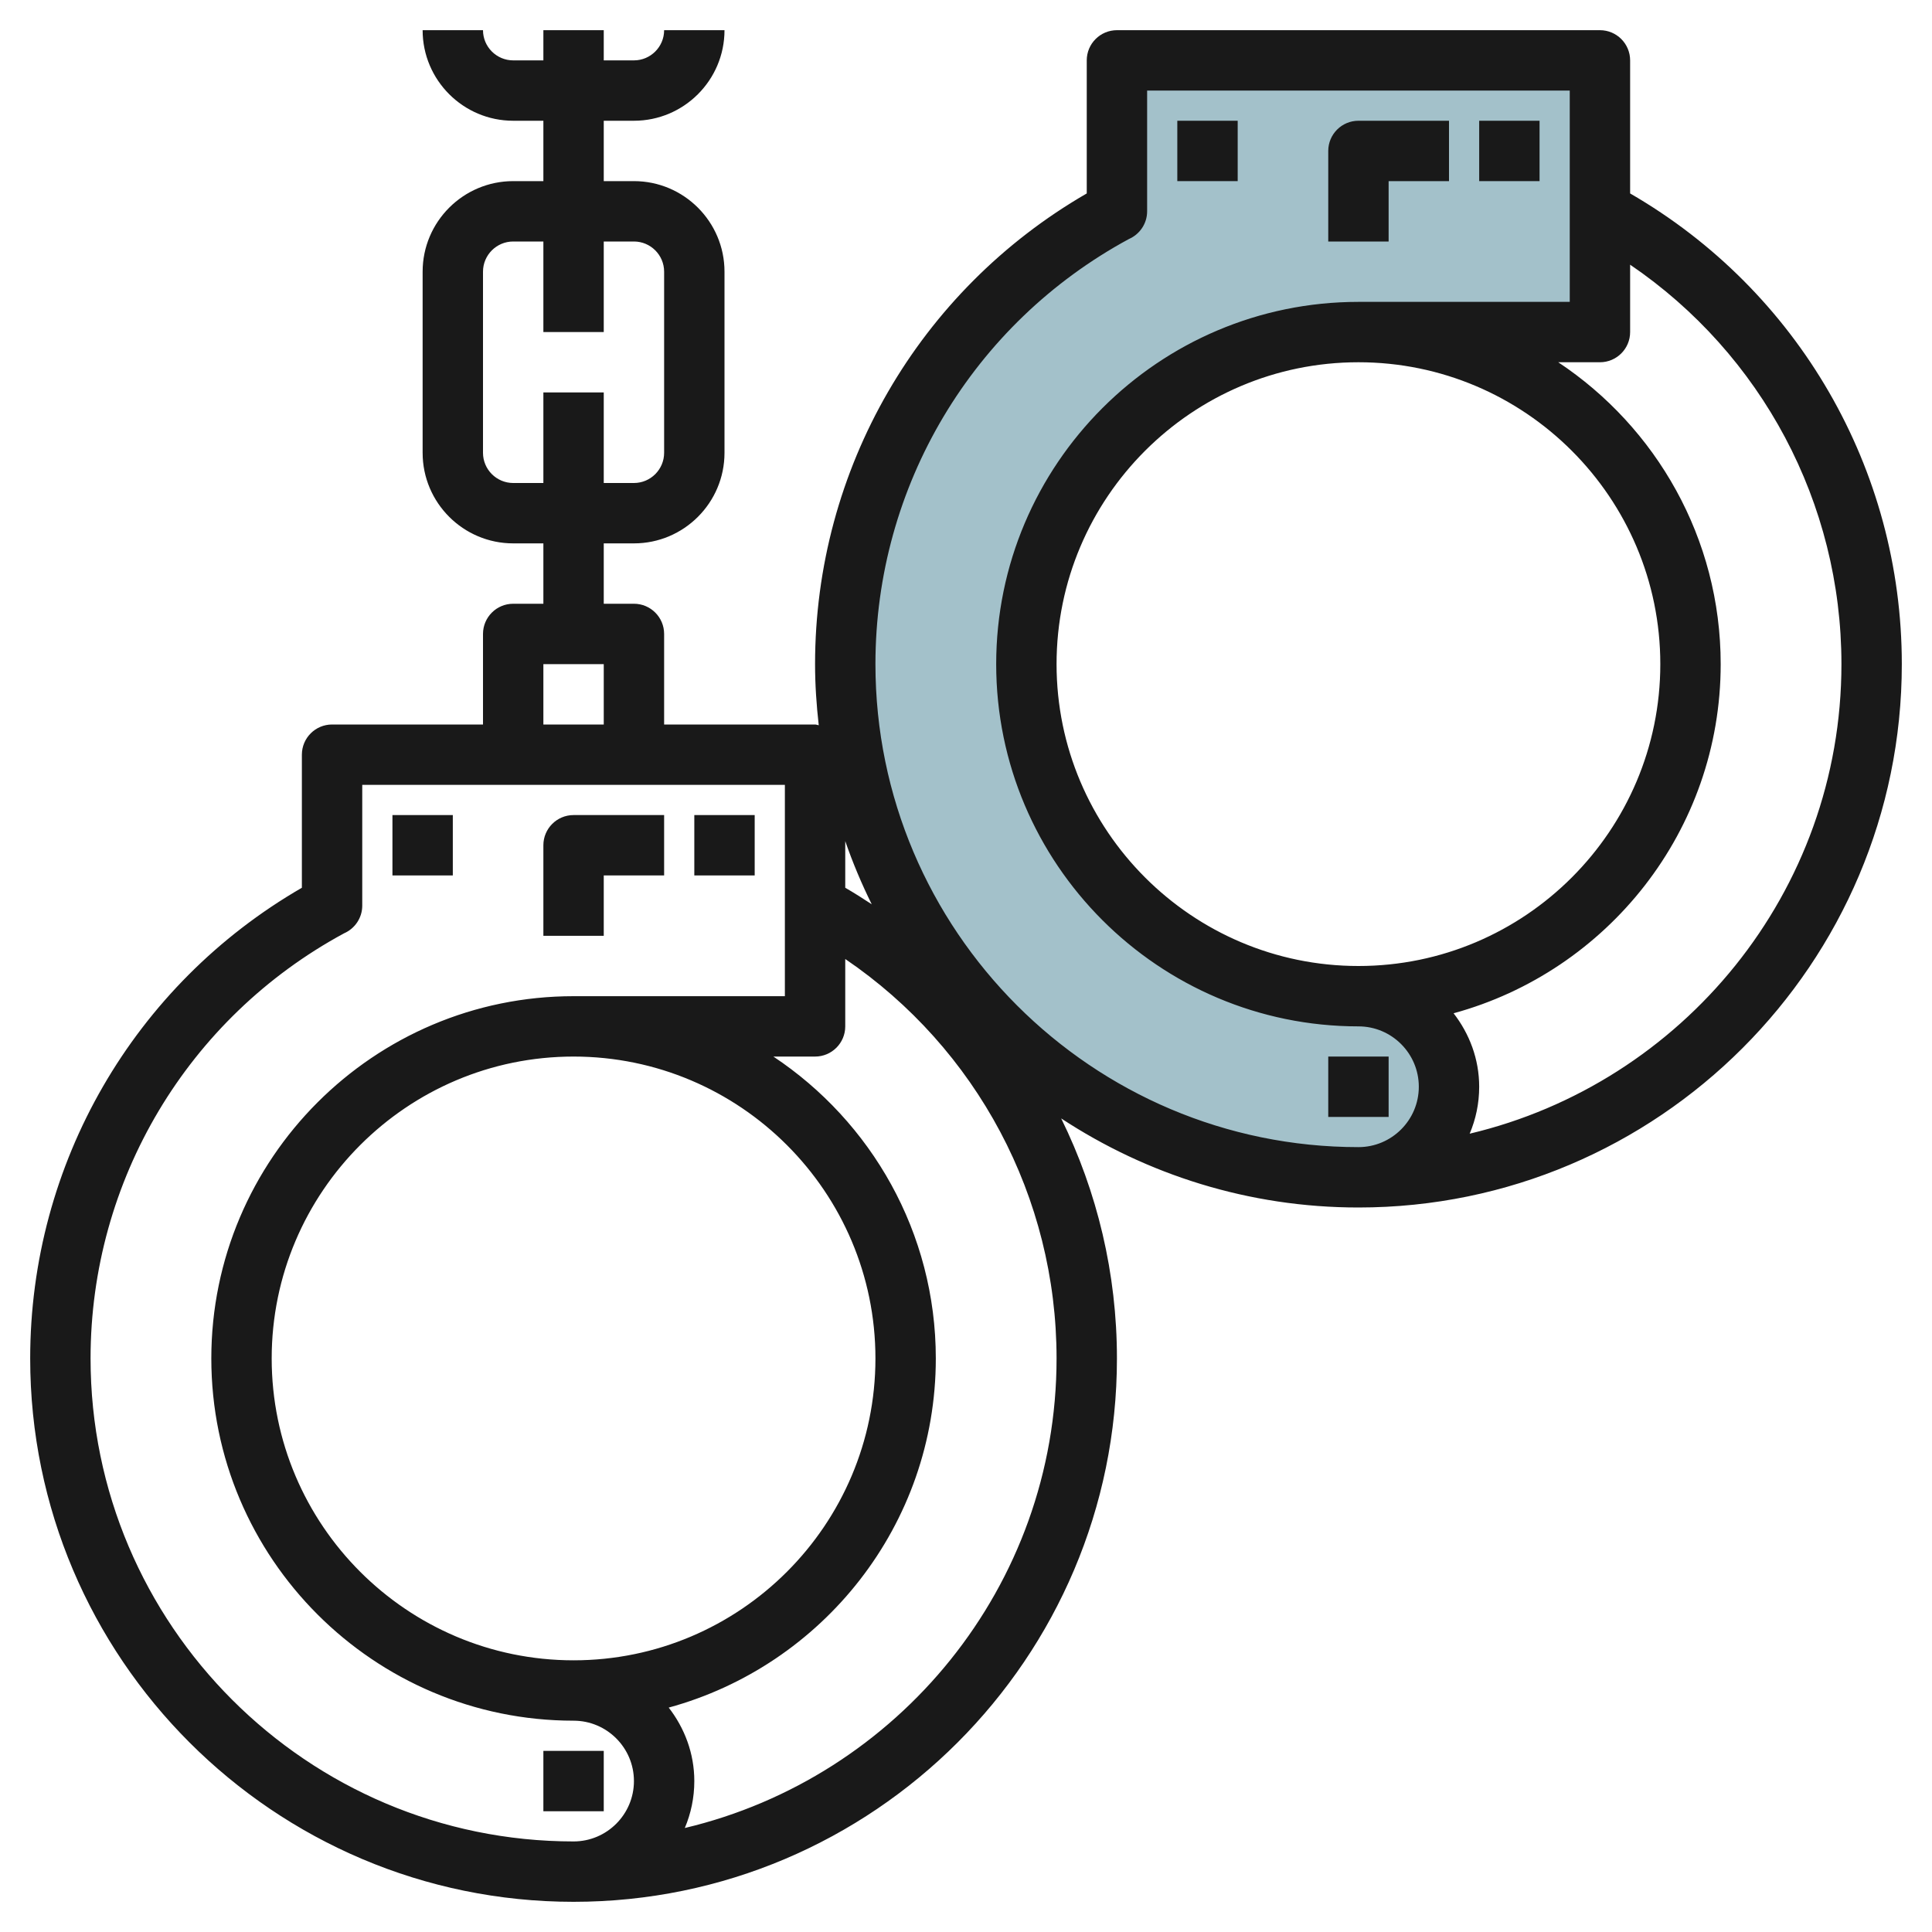 <svg id="Layer_3" enable-background="new 0 0 64 64" height="512" viewBox="0 0 64 64" width="512" xmlns="http://www.w3.org/2000/svg"><g><path d="m45 11c-6.075 0-11 4.925-11 11s4.925 11 11 11c1.657 0 3 1.343 3 3 0 1.657-1.343 3-3 3-9.389 0-17-7.611-17-17 0-6.494 3.641-12.138 8.993-15h.007v-5h16v9z" fill="#a3c1ca"/><g fill="#191919"><path d="m23 27h2v2h-2z"/><path d="m13 27h2v2h-2z"/><path d="m20 29h2v-2h-3c-.552 0-1 .448-1 1v3h2z"/><path d="m18 58h2v2h-2z"/><path d="m54 6.408v-4.408c0-.552-.448-1-1-1h-16c-.552 0-1 .448-1 1v4.408c-5.566 3.216-9 9.136-9 15.592 0 .685.047 1.359.122 2.025-.042-.006-.079-.025-.122-.025h-5v-3c0-.552-.448-1-1-1h-1v-2h1c1.654 0 3-1.346 3-3v-6c0-1.654-1.346-3-3-3h-1v-2h1c1.654 0 3-1.346 3-3h-2c0 .551-.449 1-1 1h-1v-1h-2v1h-1c-.551 0-1-.449-1-1h-2c0 1.654 1.346 3 3 3h1v2h-1c-1.654 0-3 1.346-3 3v6c0 1.654 1.346 3 3 3h1v2h-1c-.552 0-1 .448-1 1v3h-5c-.552 0-1 .448-1 1v4.408c-5.566 3.216-9 9.136-9 15.592 0 9.925 8.075 18 18 18s18-8.075 18-18c0-2.812-.652-5.522-1.847-7.951 2.832 1.86 6.213 2.951 9.847 2.951 9.925 0 18-8.075 18-18 0-6.456-3.433-12.375-9-15.592zm-37 9.592c-.551 0-1-.449-1-1v-6c0-.551.449-1 1-1h1v3h2v-3h1c.551 0 1 .449 1 1v6c0 .551-.449 1-1 1h-1v-3h-2v3zm11.877 13.955c-.287-.189-.577-.374-.877-.547v-1.545c.249.72.543 1.417.877 2.092zm-10.877-7.955h2v2h-2zm-15 23c0-5.891 3.216-11.28 8.398-14.083.354-.154.602-.507.602-.917v-4h14v7h-7c-6.617 0-12 5.383-12 12s5.383 12 12 12c1.103 0 2 .897 2 2s-.897 2-2 2c-8.822 0-16-7.178-16-16zm16 10c-5.514 0-10-4.486-10-10s4.486-10 10-10 10 4.486 10 10-4.486 10-10 10zm3.685 5.555c.203-.479.315-1.004.315-1.555 0-.92-.325-1.758-.848-2.434 5.09-1.389 8.848-6.041 8.848-11.566 0-4.171-2.142-7.849-5.381-10h1.381c.552 0 1-.448 1-1v-2.232c4.356 2.963 7 7.891 7 13.232 0 7.552-5.266 13.883-12.315 15.555zm6.315-38.555c0-5.891 3.216-11.28 8.398-14.083.354-.154.602-.507.602-.917v-4h14v7h-7c-6.617 0-12 5.383-12 12s5.383 12 12 12c1.103 0 2 .897 2 2s-.897 2-2 2c-8.822 0-16-7.178-16-16zm16 10c-5.514 0-10-4.486-10-10s4.486-10 10-10 10 4.486 10 10-4.486 10-10 10zm3.685 5.555c.203-.479.315-1.004.315-1.555 0-.92-.325-1.758-.848-2.434 5.09-1.389 8.848-6.041 8.848-11.566 0-4.171-2.142-7.849-5.381-10h1.381c.552 0 1-.448 1-1v-2.232c4.356 2.963 7 7.891 7 13.232 0 7.552-5.266 13.883-12.315 15.555z"/><path d="m49 4h2v2h-2z"/><path d="m39 4h2v2h-2z"/><path d="m46 6h2v-2h-3c-.552 0-1 .448-1 1v3h2z"/><path d="m44 35h2v2h-2z"/></g></g></svg>
